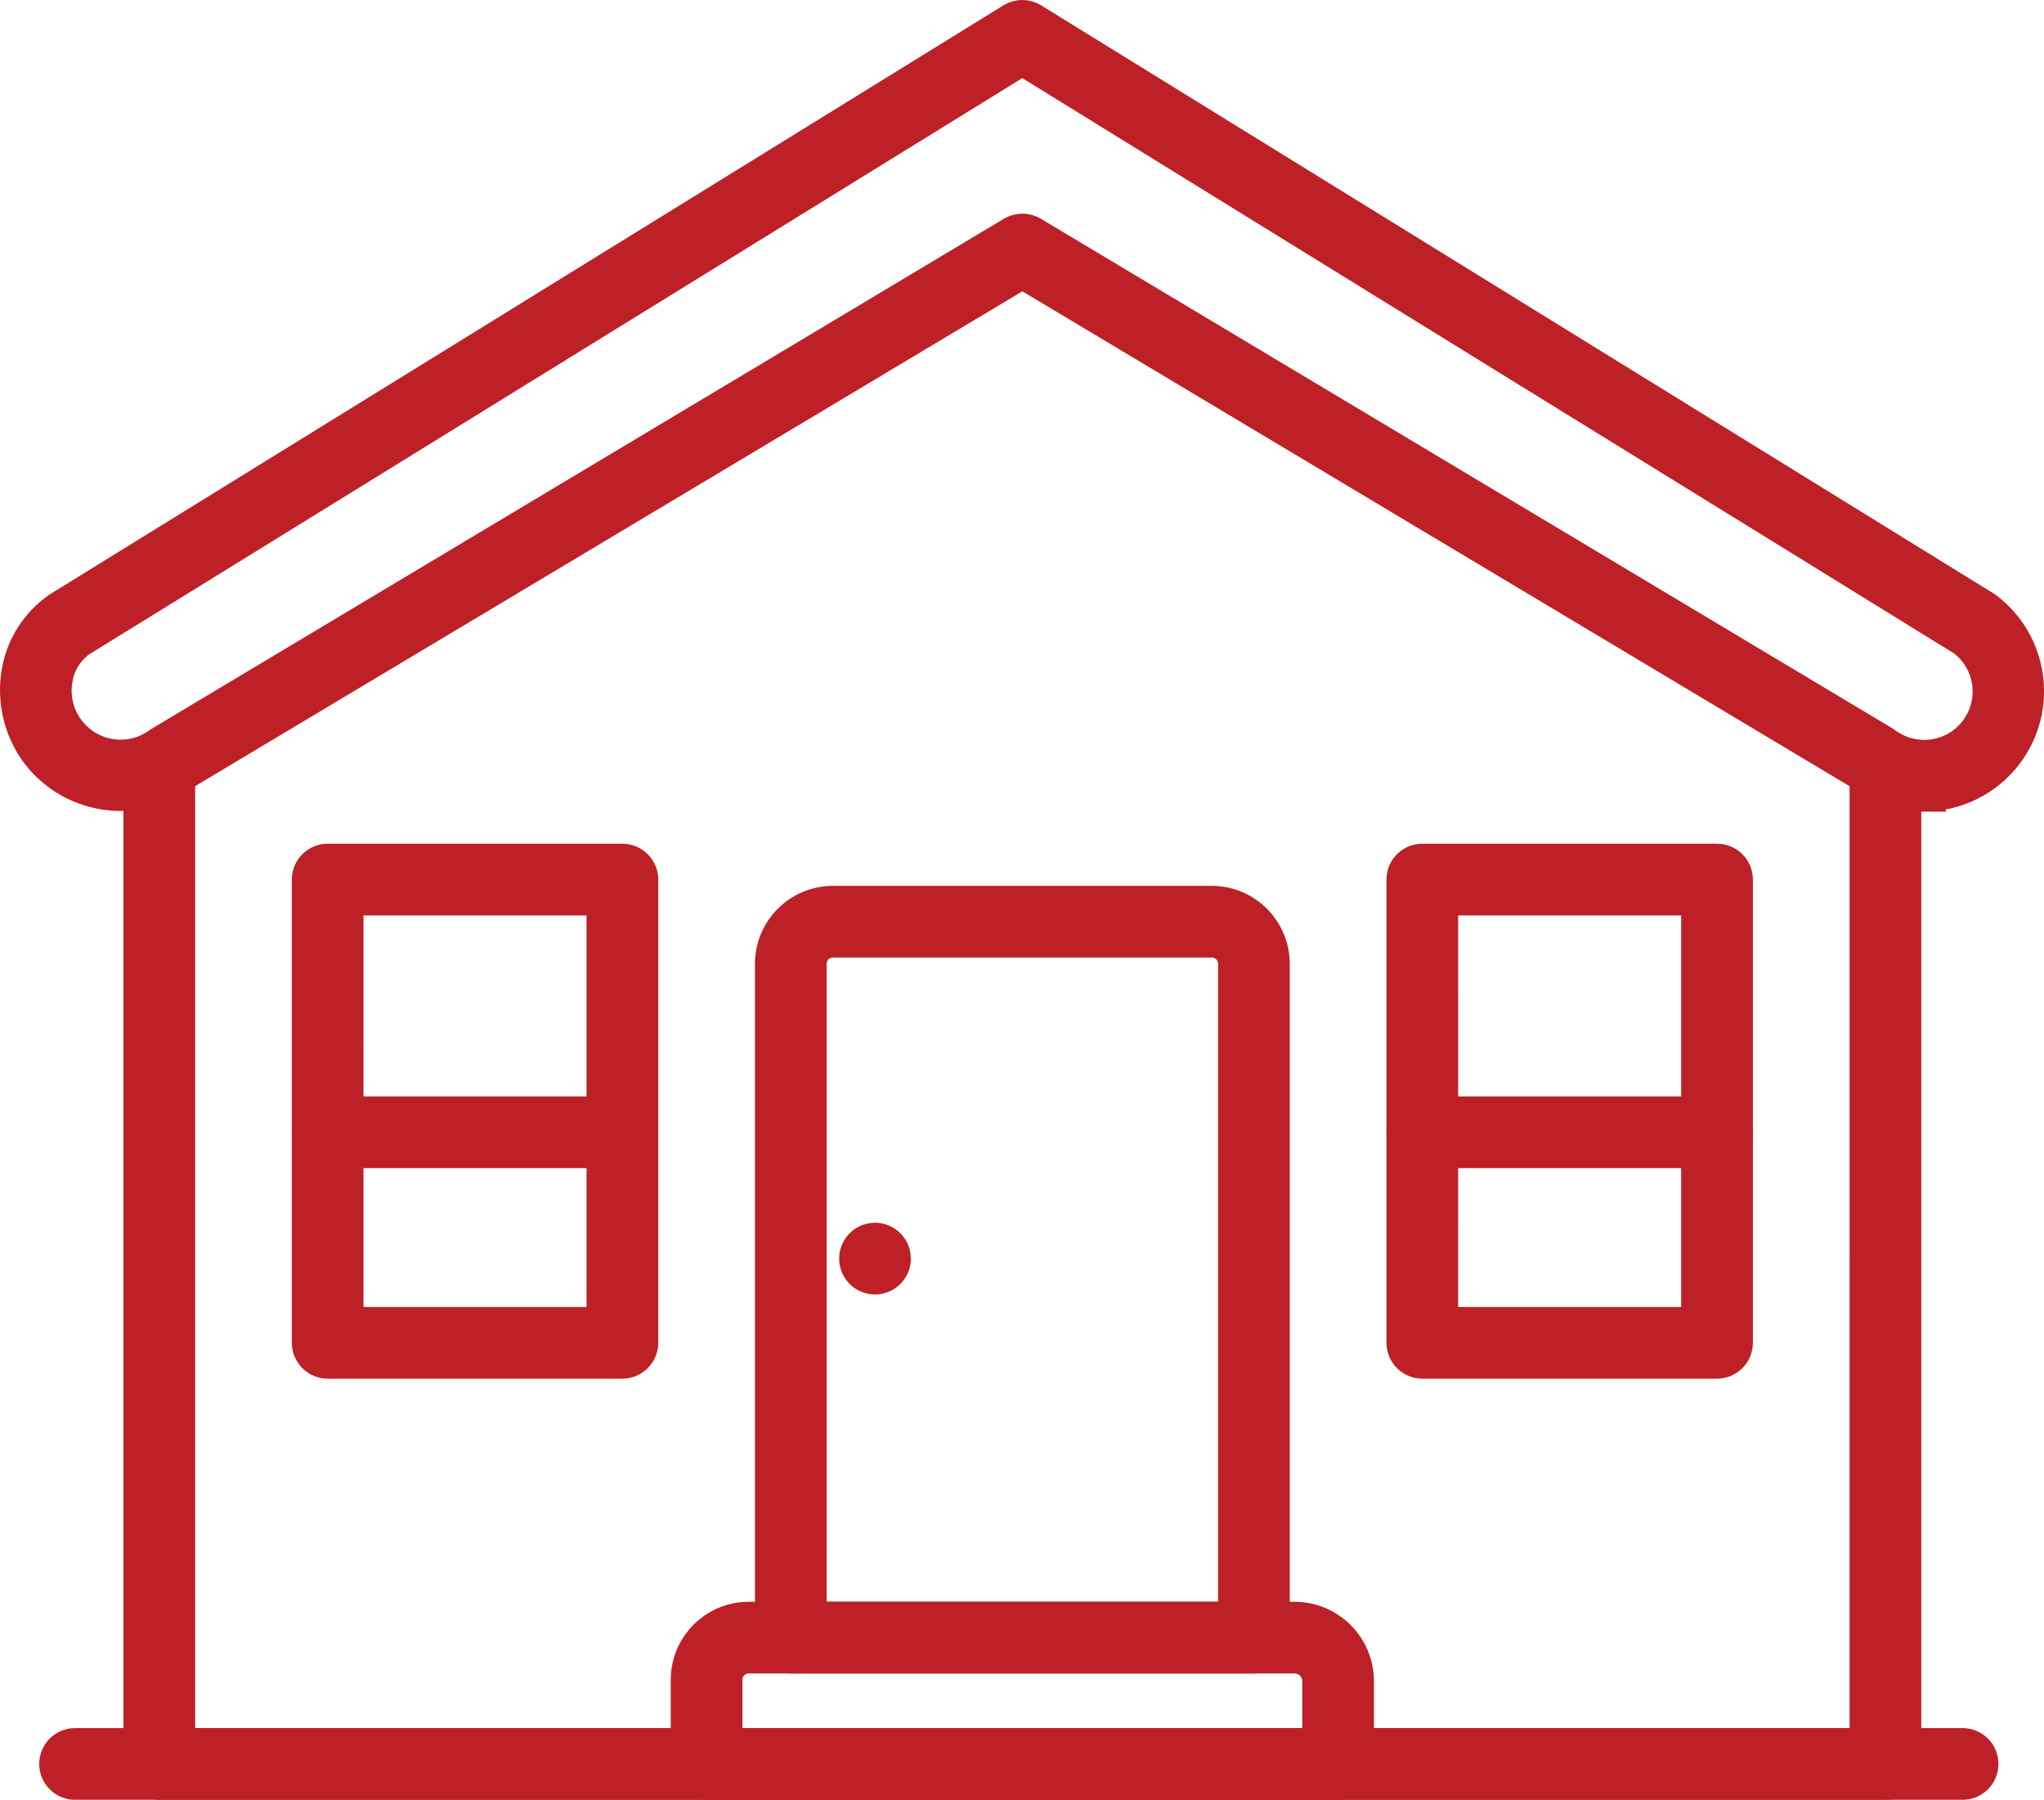 <?xml version="1.0" encoding="utf-8"?>
<!-- Generator: Adobe Illustrator 23.1.1, SVG Export Plug-In . SVG Version: 6.00 Build 0)  -->
<svg version="1.1" id="Layer_1" xmlns="http://www.w3.org/2000/svg" xmlns:xlink="http://www.w3.org/1999/xlink" x="0px" y="0px"
	 width="69.11px" height="60.838px" viewBox="0 0 69.11 60.838" style="enable-background:new 0 0 69.11 60.838;"
	 xml:space="preserve">
<style type="text/css">
	.st0{fill:#BD2026;stroke:#BD2026;}
</style>
<g id="Group_8" transform="translate(-36.562 -39.453)">
	<path id="Path_27" class="st0" d="M100.311,99.79H41.947c-0.393,0-0.711-0.318-0.712-0.711V65.356c0-0.393,0.318-0.712,0.712-0.712
		c0.393,0,0.712,0.318,0.712,0.712c0,0,0,0.001,0,0.001v33.011h56.94V65.356c0-0.393,0.319-0.712,0.712-0.712
		c0.393,0,0.712,0.319,0.712,0.712v33.723C101.022,99.472,100.703,99.79,100.311,99.79z"/>
	<path id="Path_28" class="st0" d="M78.958,95.52H63.3c-0.393,0-0.712-0.319-0.712-0.712V72.032
		c0.002-1.178,0.957-2.133,2.135-2.135h12.812c1.178,0.002,2.133,0.957,2.135,2.135v22.776C79.67,95.201,79.351,95.52,78.958,95.52z
		 M64.012,94.097h14.235V72.032c0-0.393-0.319-0.712-0.712-0.712H64.723c-0.393,0-0.712,0.319-0.712,0.712v0L64.012,94.097z"/>
	<path id="Path_29" class="st0" d="M81.805,99.791H60.453c-0.393,0-0.712-0.319-0.712-0.712v-2.847
		c0.002-1.178,0.957-2.133,2.135-2.135h18.456c1.206,0.002,2.183,0.979,2.185,2.185v2.8C82.515,99.474,82.197,99.791,81.805,99.791z
		 M61.165,98.368h19.929v-2.086c0-0.421-0.341-0.762-0.762-0.762l0,0H61.876c-0.393,0-0.712,0.319-0.712,0.712L61.165,98.368z"/>
	<g id="Group_6" transform="translate(46.935 68.483)">
		<path id="Path_30" class="st0" d="M10.67,17.072H0.706c-0.393,0-0.712-0.319-0.712-0.712V0.702c0-0.393,0.319-0.712,0.712-0.712h0
			h9.965c0.393,0,0.712,0.319,0.712,0.712v0V16.36c0,0.393-0.319,0.712-0.712,0.712C10.67,17.072,10.67,17.072,10.67,17.072z
			 M1.417,15.648h8.541V1.414h-8.54L1.417,15.648z"/>
		<path id="Path_31" class="st0" d="M10.67,9.955H0.706c-0.393,0-0.712-0.319-0.712-0.712c0-0.393,0.319-0.712,0.712-0.712h9.965
			c0.393,0,0.712,0.319,0.712,0.712c0,0.393-0.319,0.712-0.712,0.712H10.67z"/>
	</g>
	<g id="Group_7" transform="translate(83.946 68.483)">
		<path id="Path_32" class="st0" d="M10.67,17.072H0.706c-0.393,0-0.712-0.319-0.712-0.712V0.702c0-0.393,0.319-0.712,0.712-0.712
			h9.965c0.393,0,0.712,0.319,0.712,0.712V16.36C11.383,16.753,11.064,17.072,10.67,17.072C10.67,17.072,10.67,17.072,10.67,17.072z
			 M1.417,15.648h8.541V1.414h-8.54L1.417,15.648z"/>
		<path id="Path_33" class="st0" d="M10.67,9.955H0.706c-0.393,0-0.712-0.319-0.712-0.712c0-0.393,0.319-0.712,0.712-0.712h9.965
			c0.393,0,0.712,0.319,0.712,0.712C11.383,9.636,11.064,9.955,10.67,9.955L10.67,9.955z"/>
	</g>
	<path id="Path_34" class="st0" d="M101.613,66.39c-0.764,0-1.507-0.248-2.118-0.707L71.129,48.718l-28.426,17
		c-1.615,1.127-3.835,0.748-4.984-0.851c-0.554-0.793-0.77-1.774-0.6-2.727c0.156-0.887,0.663-1.673,1.406-2.181l32.227-19.9
		c0.23-0.141,0.519-0.141,0.749,0l32.2,19.878c0.017,0.011,0.036,0.023,0.053,0.036c1.572,1.185,1.886,3.42,0.701,4.991
		c-0.673,0.893-1.726,1.418-2.845,1.419L101.613,66.39z M71.129,47.175c0.129,0,0.255,0.034,0.366,0.1l28.79,17.224
		c0.474,0.372,1.082,0.531,1.677,0.437c1.165-0.188,1.957-1.284,1.769-2.449c-0.086-0.536-0.374-1.02-0.804-1.351l-31.8-19.63
		L39.302,61.154c-0.415,0.295-0.695,0.742-0.78,1.244c-0.222,1.17,0.547,2.298,1.717,2.52c0.598,0.113,1.217-0.031,1.702-0.399
		l28.822-17.244C70.873,47.209,71,47.175,71.129,47.175z"/>
	<path id="Path_35" class="st0" d="M102.92,99.791H39.1c-0.393,0-0.712-0.319-0.712-0.712c0-0.393,0.319-0.712,0.712-0.712h63.82
		c0.393,0,0.712,0.319,0.712,0.712C103.632,99.472,103.313,99.791,102.92,99.791z"/>
	<circle id="Ellipse_2" class="st0" cx="66.147" cy="81.997" r="0.712"/>
</g>
</svg>
